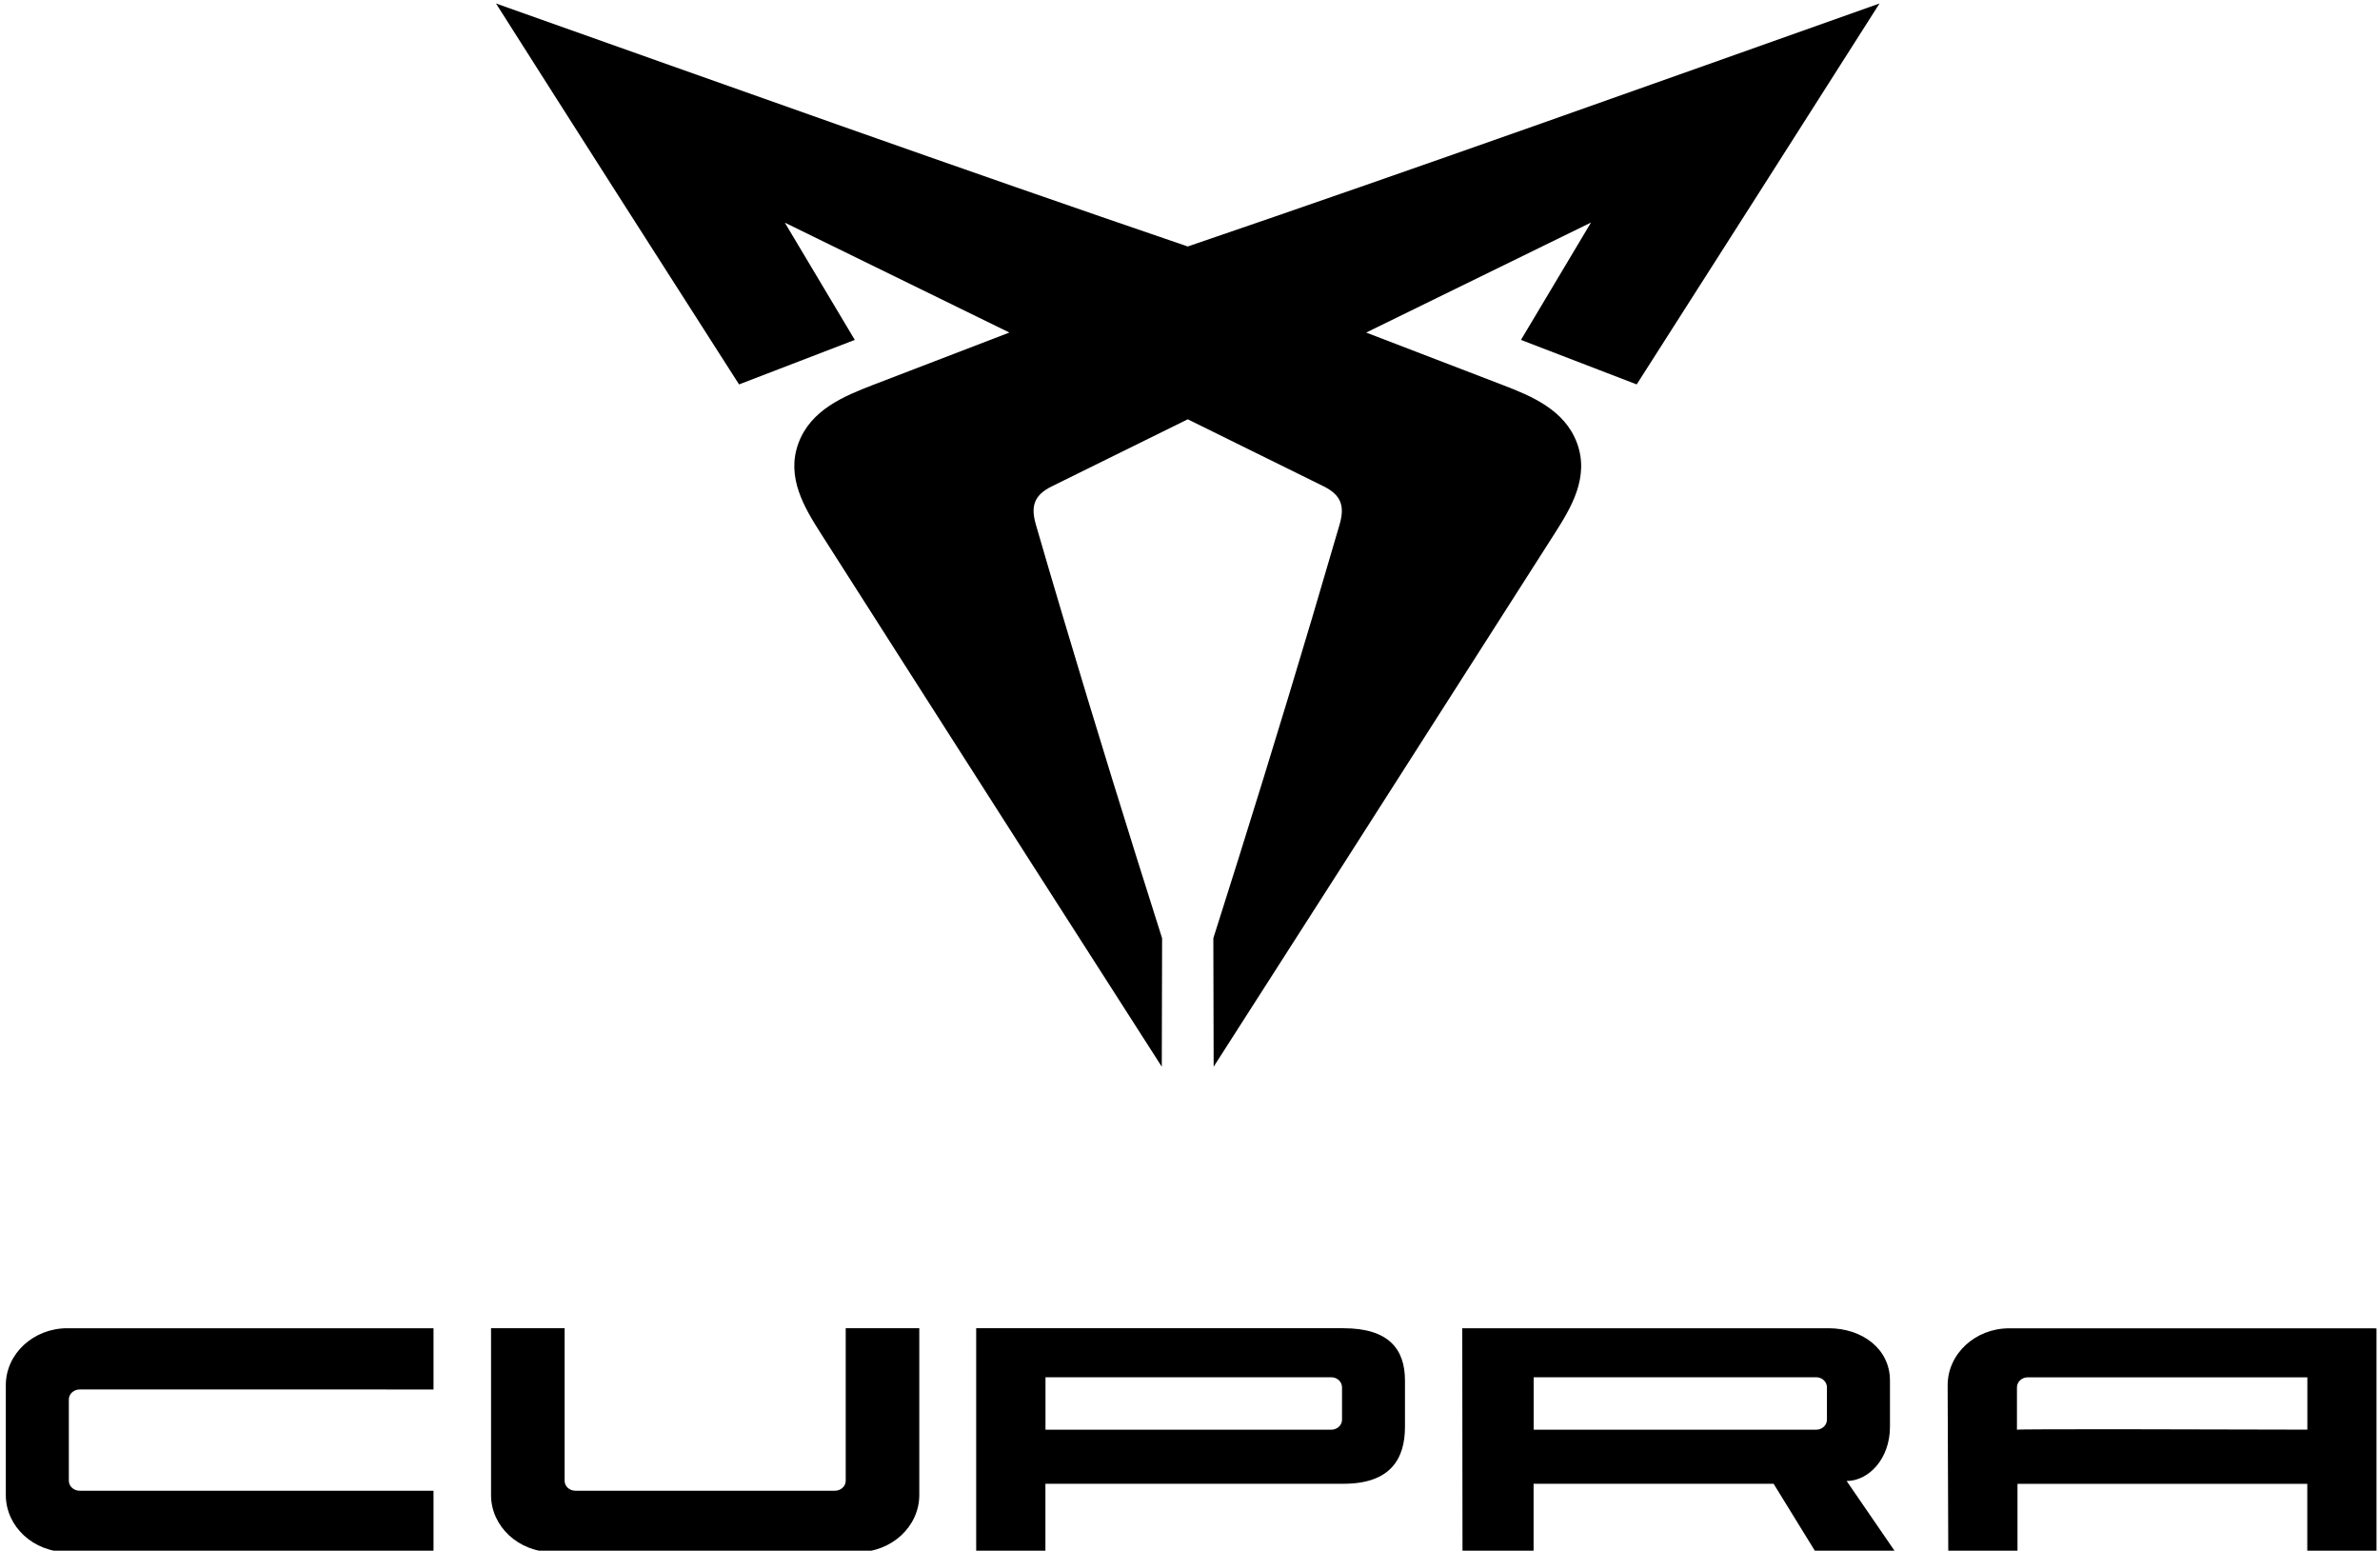 <svg xmlns="http://www.w3.org/2000/svg" xmlns:xlink="http://www.w3.org/1999/xlink" id="Ebene_1" x="0px" y="0px" viewBox="0 0 307 200" style="enable-background:new 0 0 307 200;" xml:space="preserve"><g>	<path d="M205.19,28.72c-9.65,4.72-19.3,9.45-28.96,14.17l-0.01,0c5.88,2.25,11.77,4.51,17.65,6.78c3.64,1.4,7.96,3.17,9.55,7.47  c1.63,4.42-0.77,8.36-2.89,11.68c-3.21,5.03-6.42,10.06-9.64,15.09c-11.43,17.9-22.87,35.8-34.34,53.67  c-0.02-5.52-0.03-11.04-0.04-16.56l0-0.01c4.39-13.8,8.67-27.63,12.8-41.51c1.17-3.94,2.33-7.88,3.48-11.83  c0.69-2.38,0.24-3.8-2.04-4.94c-5.84-2.89-11.69-5.77-17.54-8.65c-5.85,2.88-11.7,5.76-17.54,8.65c-2.29,1.13-2.74,2.56-2.05,4.94  c1.15,3.95,2.3,7.89,3.48,11.83c4.13,13.88,8.41,27.71,12.8,41.51l0,0.01c-0.01,5.52-0.02,11.04-0.04,16.56  c-11.47-17.87-22.91-35.77-34.34-53.67c-3.21-5.03-6.42-10.06-9.63-15.09c-2.12-3.33-4.53-7.27-2.89-11.68  c1.59-4.3,5.91-6.06,9.55-7.47c5.88-2.27,11.76-4.53,17.65-6.78l0,0c-9.65-4.72-19.3-9.45-28.96-14.17l-0.01-0.01  c3.01,5.04,6.02,10.09,9.03,15.13c-4.98,1.91-9.95,3.82-14.93,5.74C84.85,33.21,74.39,16.85,63.98,0.45  c29.71,10.54,59.39,21.16,89.23,31.34c29.84-10.18,59.52-20.8,89.23-31.34c-10.41,16.39-20.87,32.76-31.32,49.13  c-4.97-1.92-9.95-3.83-14.93-5.74c3.01-5.04,6.02-10.09,9.03-15.13"></path>	<path d="M197.83,177.63v6.77h36.43c0.77,0,1.4-0.58,1.4-1.29v-4.18c0-0.72-0.63-1.3-1.4-1.3H197.83z M188.65,200.16l-0.03-28.85  h47.23c4.39,0,7.94,2.68,7.94,6.74v5.97c0,4.17-2.78,6.99-5.59,6.99l6.29,9.16h-10.29l-5.42-8.8h-30.96v8.8L188.65,200.16z"></path>	<path d="M55.92,200.18H8.69c-4.39,0-7.94-3.3-7.94-7.36v-14.16c0-4.06,3.56-7.35,7.94-7.35h47.23v7.9H10.28  c-0.77,0-1.4,0.58-1.4,1.29v10.48c0,0.72,0.63,1.29,1.4,1.29h45.64V200.18z M118.58,171.31v21.51c0,4.06-3.56,7.36-7.94,7.36H71.28  c-4.39,0-7.94-3.3-7.94-7.36v-21.51h9.49v19.67c0,0.72,0.62,1.29,1.4,1.29h33.46c0.77,0,1.4-0.58,1.4-1.29v-19.67H118.58z   M297.63,184.39v-6.75h-36.06c-0.77,0-1.4,0.58-1.4,1.3v5.46C260.17,184.29,284.76,184.35,297.63,184.39 M306.55,200.18h-8.93v-8.8  h-37.38v8.8h-8.93l-0.08-21.51c0-4.06,3.56-7.35,7.95-7.35h47.23c0.08,0.06,0.13,0.03,0.14,0V200.18z M134.86,184.4h36.85  c0.77,0,1.4-0.58,1.4-1.29v-4.18c0-0.72-0.63-1.3-1.4-1.3h-36.85V184.4z M173.29,171.31c5.83,0,7.94,2.68,7.94,6.74v5.97  c0,4.06-1.79,7.35-7.94,7.35h-38.44v8.8h-8.93v-28.87H173.29z"></path></g></svg>